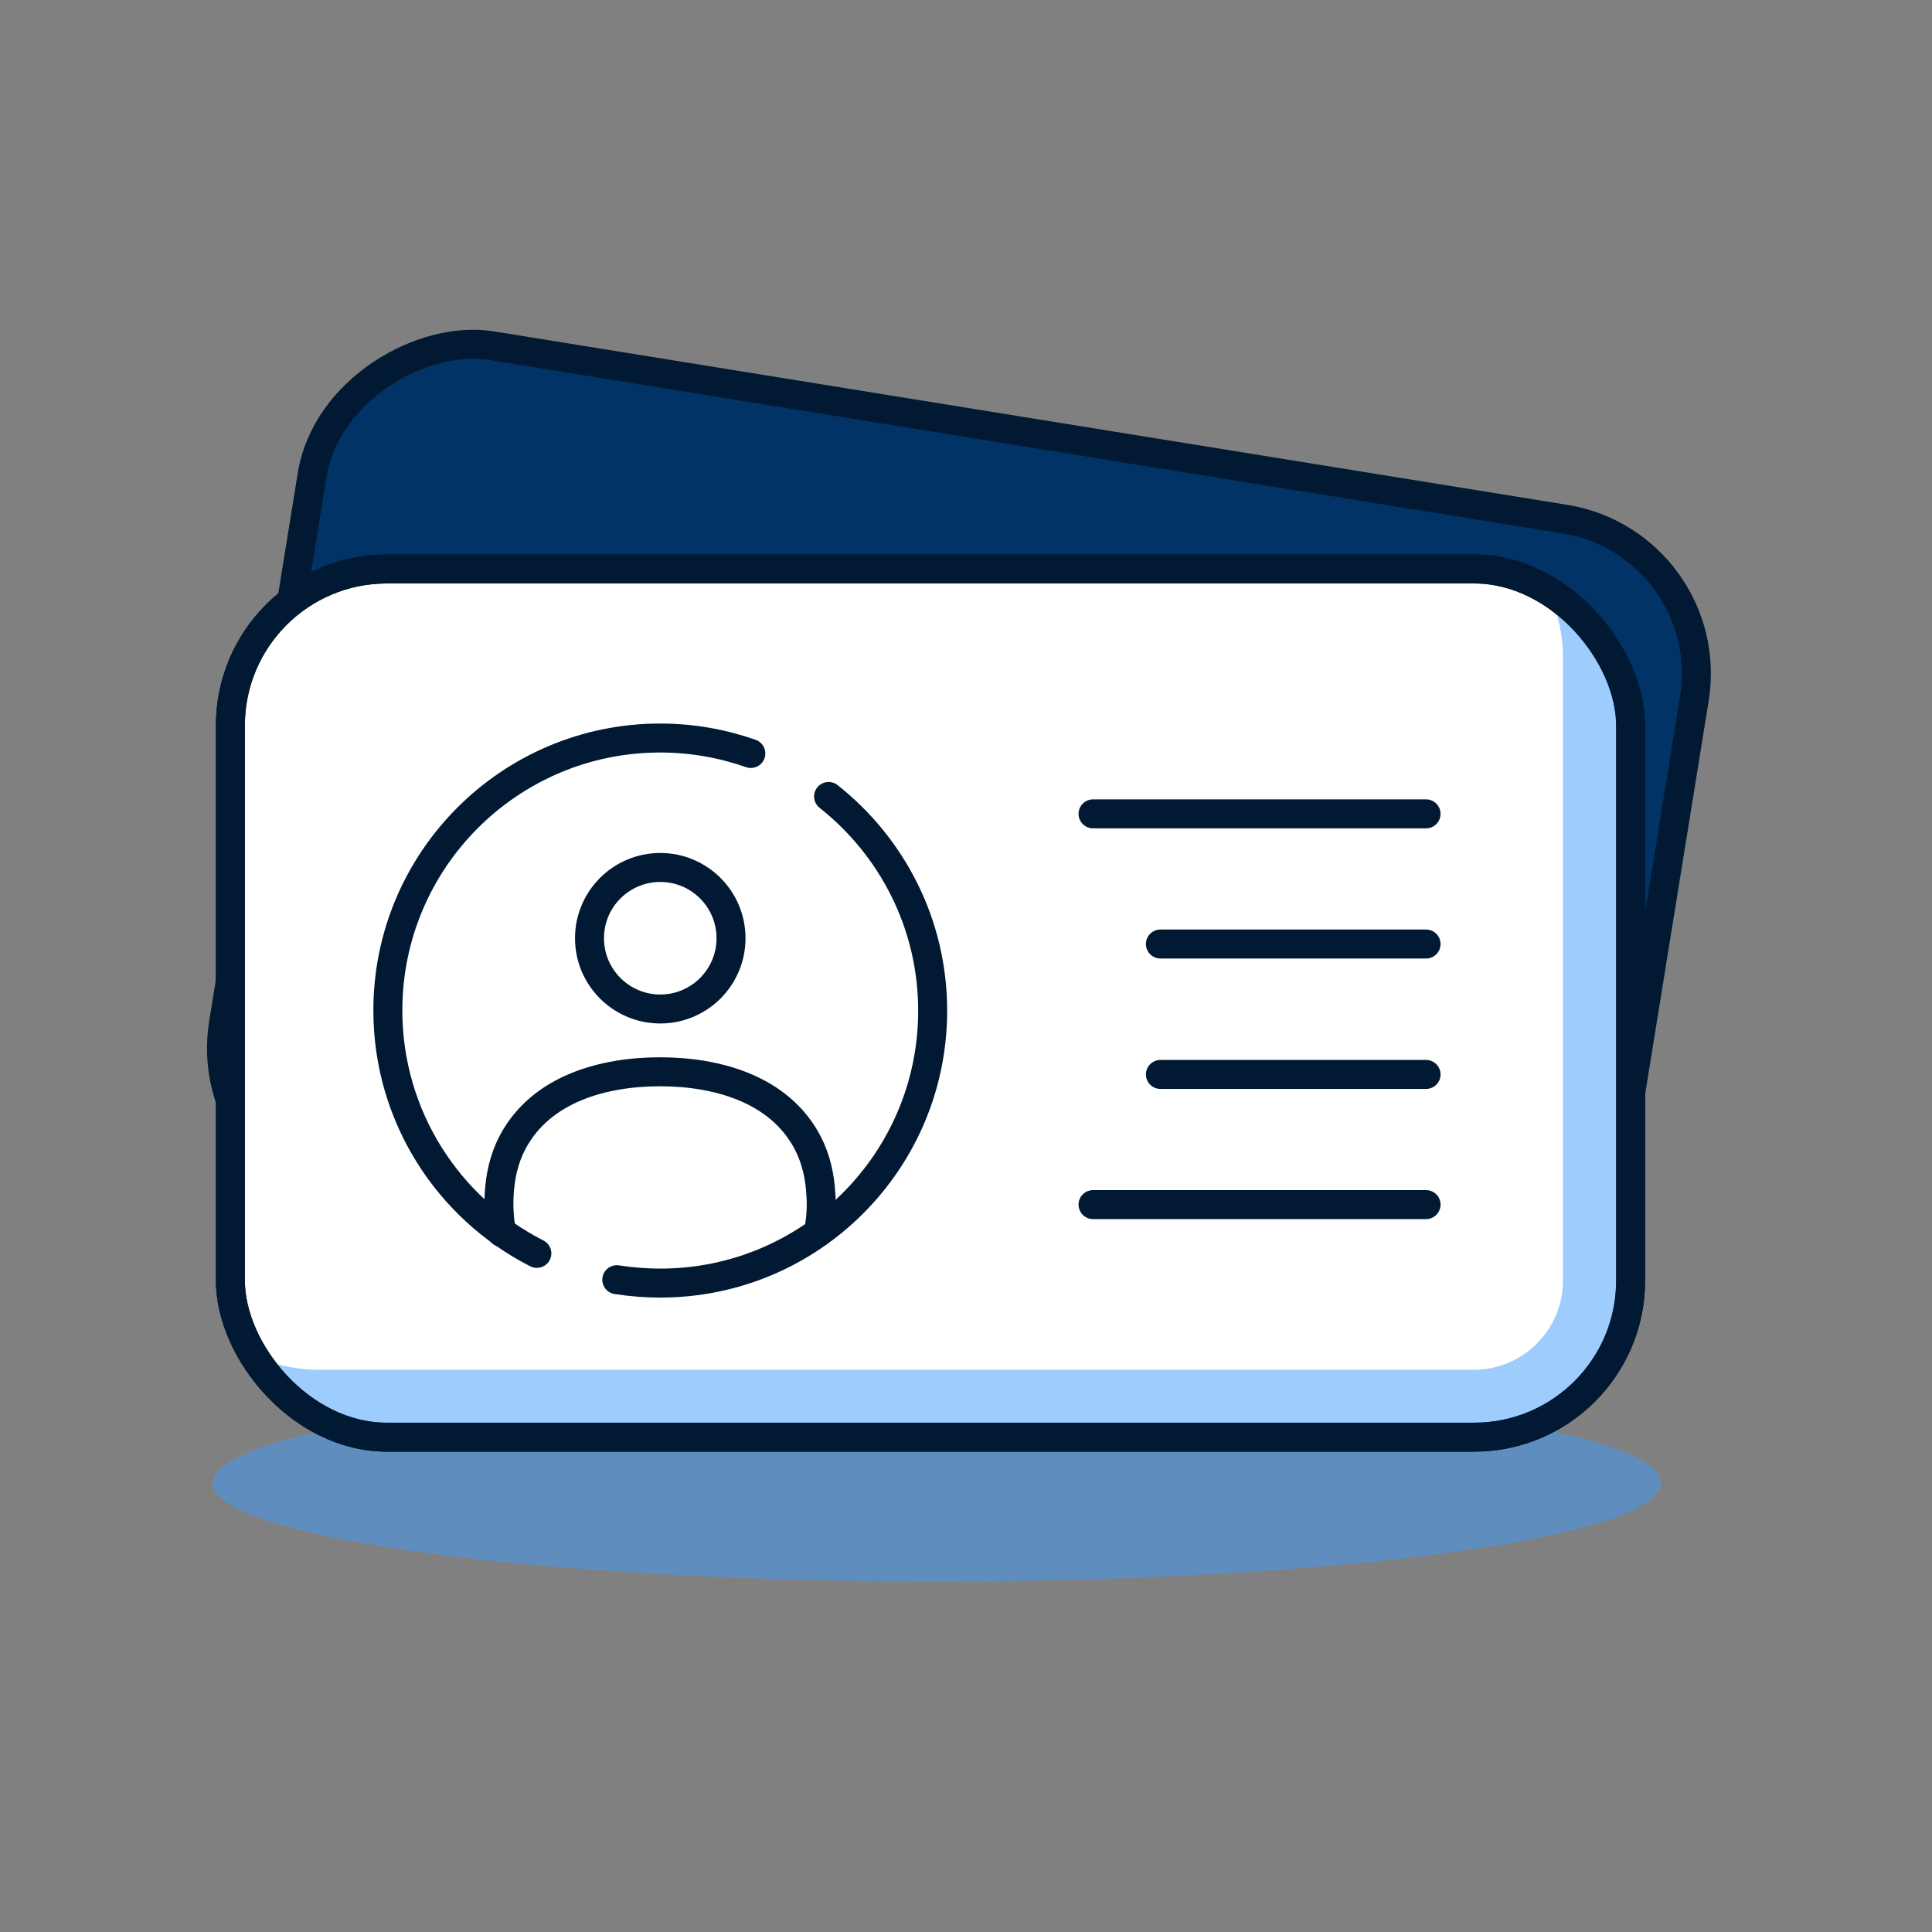 <?xml version="1.0" encoding="UTF-8"?>
<svg xmlns="http://www.w3.org/2000/svg" id="Ebene_1" data-name="Ebene 1" viewBox="0 0 80 80">
  <rect x="0" y="0" width="80" height="80" fill="#808080" stroke="none"/>
  <defs>
    <style>
      .cls-1 {
        fill: #fff;
      }

      .cls-1, .cls-2, .cls-3 {
        stroke: #011932;
        stroke-linecap: round;
        stroke-linejoin: round;
        stroke-width: 1.2px;
      }

      .cls-2 {
        fill: #013366;
      }

      .cls-3 {
        fill: none;
      }

      .cls-4 {
        fill: #3e9cfd;
        isolation: isolate;
        opacity: .5;
        stroke-width: 0px;
      }
    </style>
  </defs>
  <path class="cls-4" d="M38.79,65.49c16.57,0,29.99-1.83,29.99-4.08s-13.42-4.08-29.99-4.08-29.99,1.83-29.99,4.08,13.42,4.08,29.99,4.08Z"></path>
  <g>
    <rect class="cls-2" x="21.73" y="6.65" width="35.95" height="57.98" rx="6.48" ry="6.48" transform="translate(-1.81 69.16) rotate(-80.82)"></rect>
    <rect class="cls-1" x="9.54" y="23.56" width="57.98" height="35.95" rx="6.48" ry="6.48"></rect>
    <g>
      <path class="cls-3" d="M33.89,51.03c.1-.52.14-1.05.1-1.58-.04-.74-.2-1.46-.54-2.12-1.18-2.27-3.82-2.95-6.12-2.95s-4.94.68-6.12,2.95c-.34.66-.5,1.38-.54,2.12-.03.53,0,1.06.1,1.58"></path>
      <circle class="cls-3" cx="27.34" cy="38.85" r="2.93"></circle>
    </g>
    <g>
      <line class="cls-3" x1="45.26" y1="33.7" x2="59.05" y2="33.7"></line>
      <line class="cls-3" x1="48.05" y1="39.09" x2="59.05" y2="39.09"></line>
      <line class="cls-3" x1="48.05" y1="44.49" x2="59.05" y2="44.49"></line>
      <line class="cls-3" x1="45.26" y1="49.88" x2="59.05" y2="49.88"></line>
    </g>
    <path class="cls-3" d="M34.31,32.98c2.62,2.07,4.31,5.27,4.31,8.87,0,6.23-5.05,11.28-11.28,11.28-.61,0-1.22-.05-1.8-.14"></path>
    <path class="cls-3" d="M22.23,51.9c-3.66-1.86-6.17-5.67-6.17-10.06,0-6.23,5.05-11.28,11.28-11.28,1.32,0,2.58.23,3.75.64"></path>
    <path class="cls-4" d="M64,24.28c.46.89.72,1.89.72,2.96v25.78c0,2.04-1.66,3.7-3.7,3.7H13.22c-1.07,0-2.07-.26-2.96-.72,1.07,2.09,3.25,3.52,5.76,3.52h45.03c3.58,0,6.48-2.9,6.48-6.48v-23c0-2.51-1.43-4.68-3.52-5.76Z"></path>
    <rect class="cls-3" x="9.54" y="23.56" width="57.98" height="35.95" rx="6.48" ry="6.48"></rect>
  </g>
</svg>
